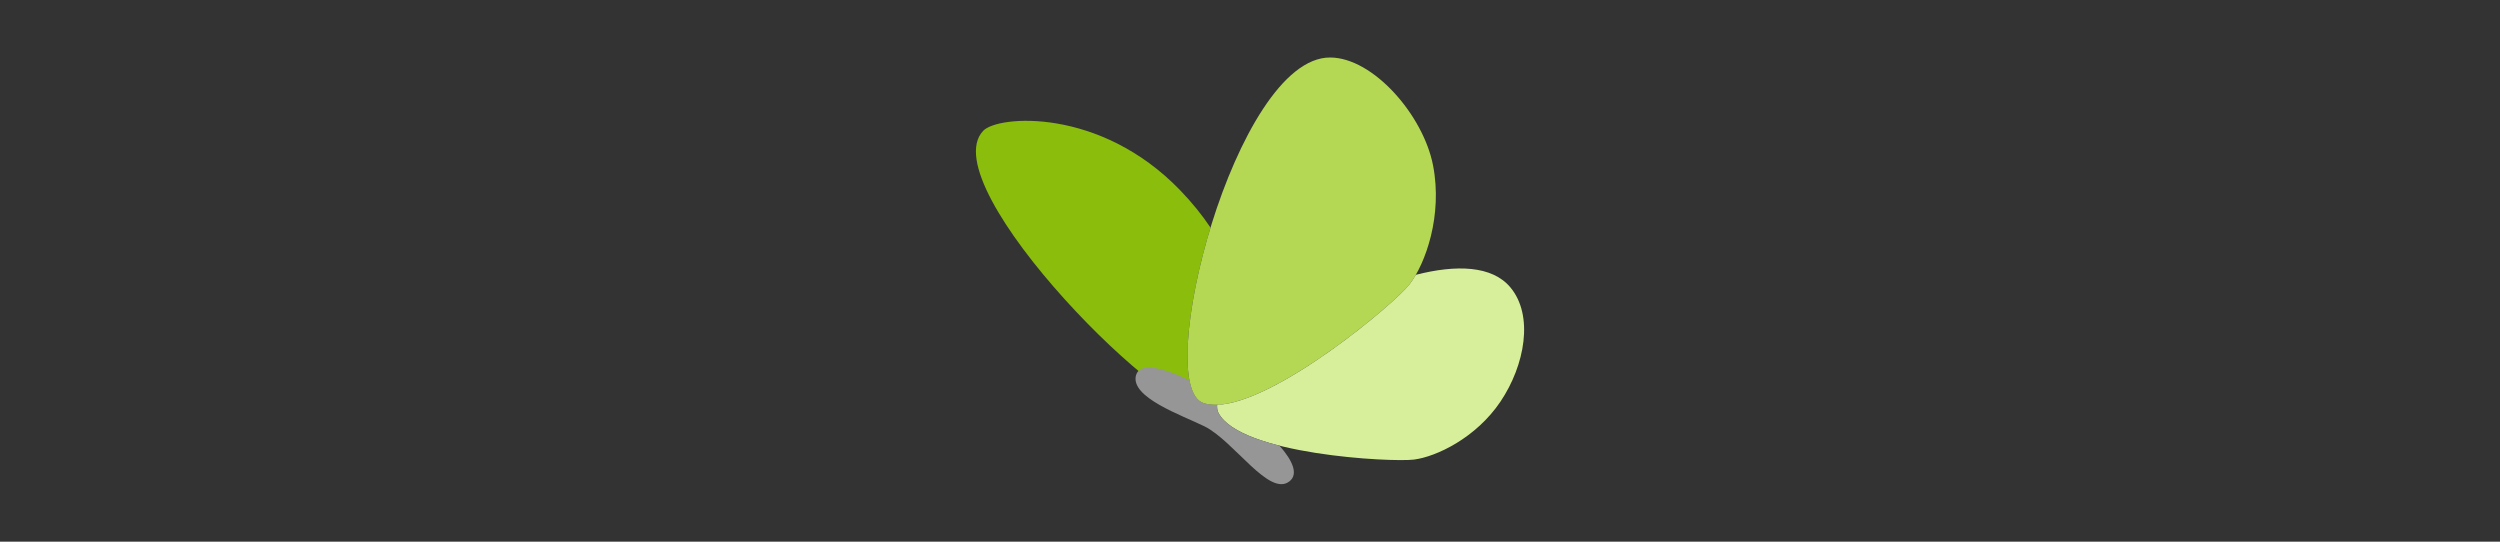 <?xml version="1.0" encoding="UTF-8"?>
<svg id="VEKTOR" xmlns="http://www.w3.org/2000/svg" version="1.1" viewBox="0 0 1200 260">
  <rect x="0" y="0" width="1200" height="260" fill="#333333" stroke="none"/>
  <!-- Generator: Adobe Illustrator 29.8.1, SVG Export Plug-In . SVG Version: 2.1.1 Build 2)  -->
  <defs>
    <style>
      .st0 {
        fill: #fff;
      }

      .st1 {
        fill: none;
      }

      .st2 {
        fill: #8abd0c;
      }

      .st3 {
        fill: #969696;
      }

      .st4 {
        fill: #b4d854;
      }

      .st5 {
        fill: #d7ef9b;
      }
    </style>
  </defs>
  <rect class="st1" y="72.15" width="22.2" height="103.39"/>
  <rect class="st1" x="1177.8" y="72.15" width="22.2" height="103.39"/>
  <g>
    <path class="st2" d="M471.93,62.78c7.03-7.41,55.95-11.39,94.49,28.48,5.78,5.98,10.62,12.01,14.63,17.99-12.19,39.93-15.7,80.32-3.3,84.27,2.34.75,5.04.94,8,.68-1.26,1.2-2.57,2.19-3.91,2.93-17.42,9.72-135.03-107.89-109.9-134.36Z"/>
    <path class="st4" d="M638.45,27.6c20.71.06,44.7,27.69,49.4,51.73s-3.59,47.25-11.32,57.2c-7.74,9.95-73.65,65-98.79,56.99-25.14-8.01,15.15-166.04,60.72-165.92Z"/>
    <path class="st5" d="M676.53,136.53c1.02-1.32,2.06-2.87,3.07-4.62,19.38-4.95,36.52-4.46,45.3,5.93,11.46,13.57,7.04,37.53-4.69,54.95-11.73,17.42-30.83,26.47-41.55,27.81-10.72,1.34-83.43-2.35-93.82-22.45-.58-1.12-.75-2.41-.54-3.85,28.49-1.06,85.09-48.59,92.23-57.77Z"/>
    <g>
      <path class="st0" d="M589.85,193.59s0,0,0,0c-1.14.23-2.25.41-3.32.53,1.07-.12,2.18-.3,3.32-.53Z"/>
      <path class="st0" d="M585.01,194.25c.46-.03.94-.07,1.41-.12-.48.05-.95.09-1.41.12Z"/>
      <path class="st3" d="M545.31,180.05c1.74-6.18,12.63-3.81,25.63,2.52,1.14,5.93,3.36,9.85,6.8,10.95,2.08.66,4.45.89,7.04.74-.16,0-.32.02-.48.03-.2,1.43-.03,2.73.54,3.85,3.71,7.18,15.36,12.26,29.29,15.77,6.41,7.24,9.13,13.64,4.89,17.07-9.78,7.88-26.61-19.27-40.88-26.34-10.65-5.27-35.85-13.87-32.84-24.59Z"/>
    </g>
  </g>
</svg>